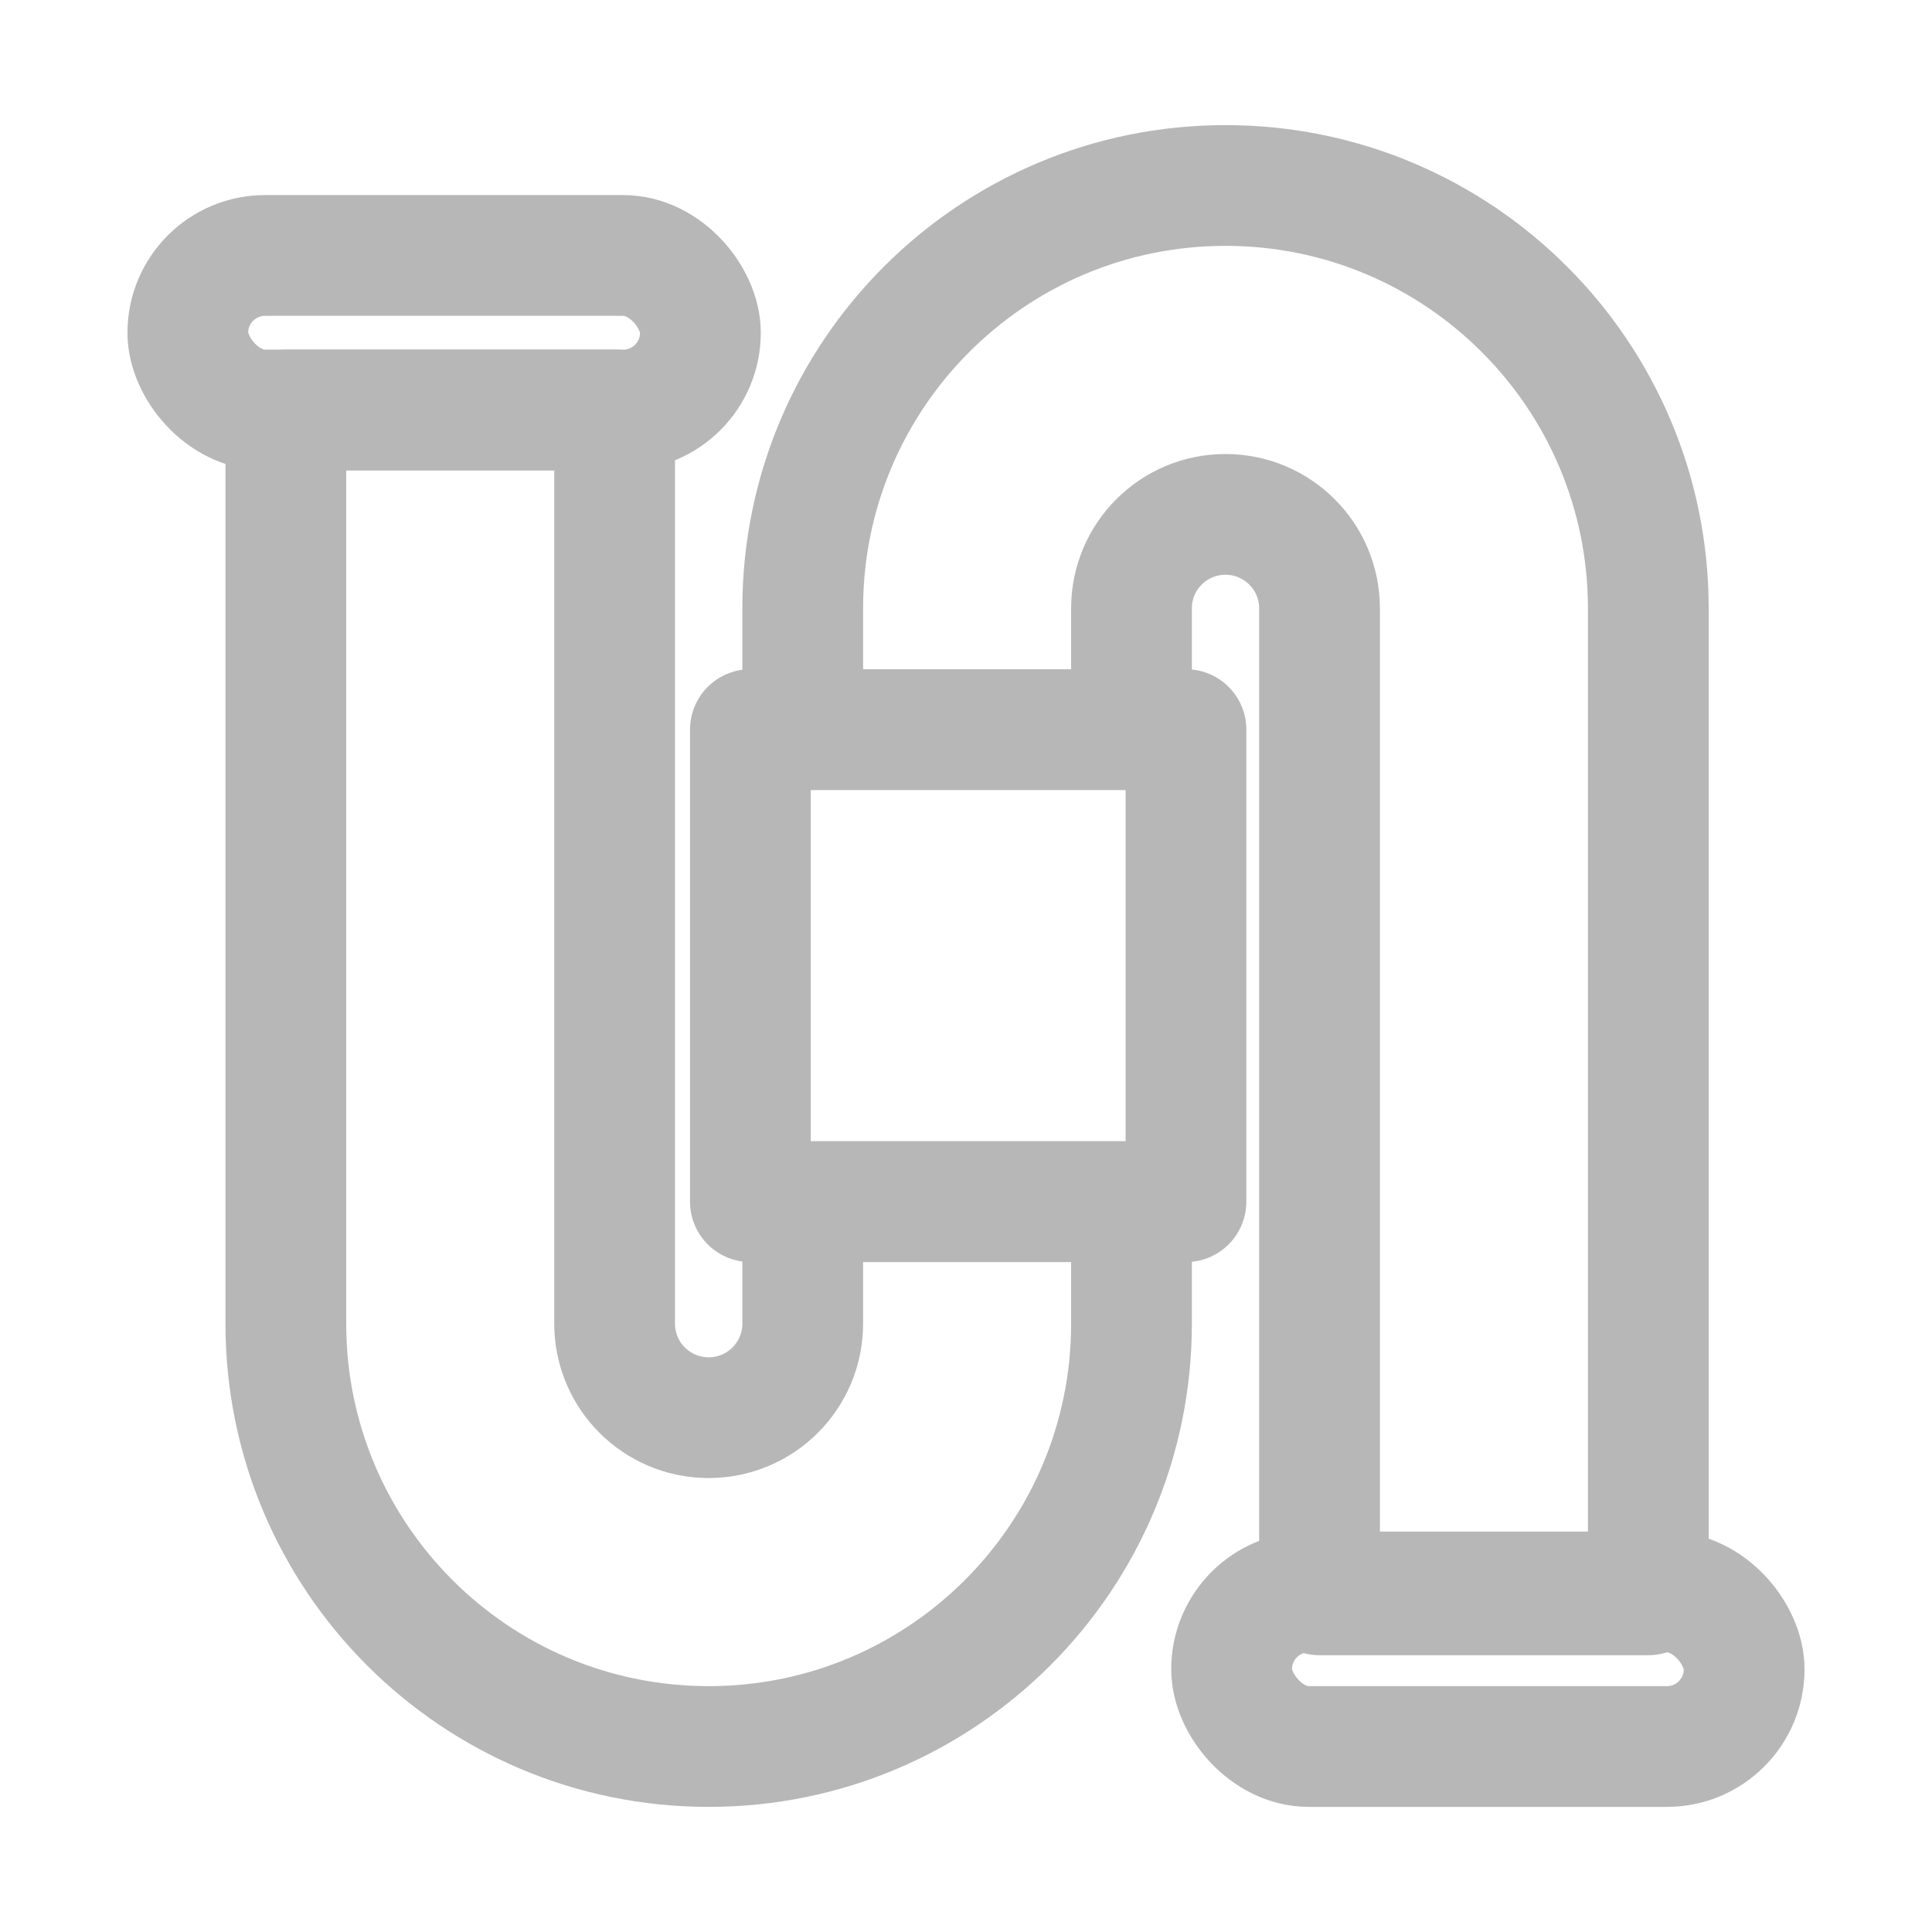 <?xml version="1.0" encoding="UTF-8"?>
<svg id="Layer_1" data-name="Layer 1" xmlns="http://www.w3.org/2000/svg" viewBox="0 0 288 288">
  <defs>
    <style>
      .cls-1 {
        fill: none;
        stroke: #b7b7b7;
        stroke-linecap: round;
        stroke-linejoin: round;
        stroke-width: 18px;
      }
    </style>
  </defs>
  <path class="cls-1" d="M119.66,179.13h49.01v18.18c0,34.82-28.22,63.04-63.03,63.04s-63.03-28.22-63.03-63.04V61.12h49.01v136.19c0,7.75,6.28,14.02,14.02,14.02s14.02-6.27,14.02-14.02v-18.18Z"/>
  <path class="cls-1" d="M245.71,90.69v147.05h-49.01V90.69c0-7.75-6.28-14.01-14.02-14.01s-14.01,6.26-14.01,14.01v18.07h-49.01v-18.07c0-34.81,28.21-63.04,63.02-63.04s63.03,28.23,63.03,63.04Z"/>
  <rect class="cls-1" x="28" y="38.08" width="76.41" height="23.04" rx="11.52" ry="11.52"/>
  <rect class="cls-1" x="183.59" y="237.31" width="76.41" height="23.04" rx="11.52" ry="11.52"/>
  <rect class="cls-1" x="111.86" y="108.76" width="64.93" height="70.37"/>
</svg>
